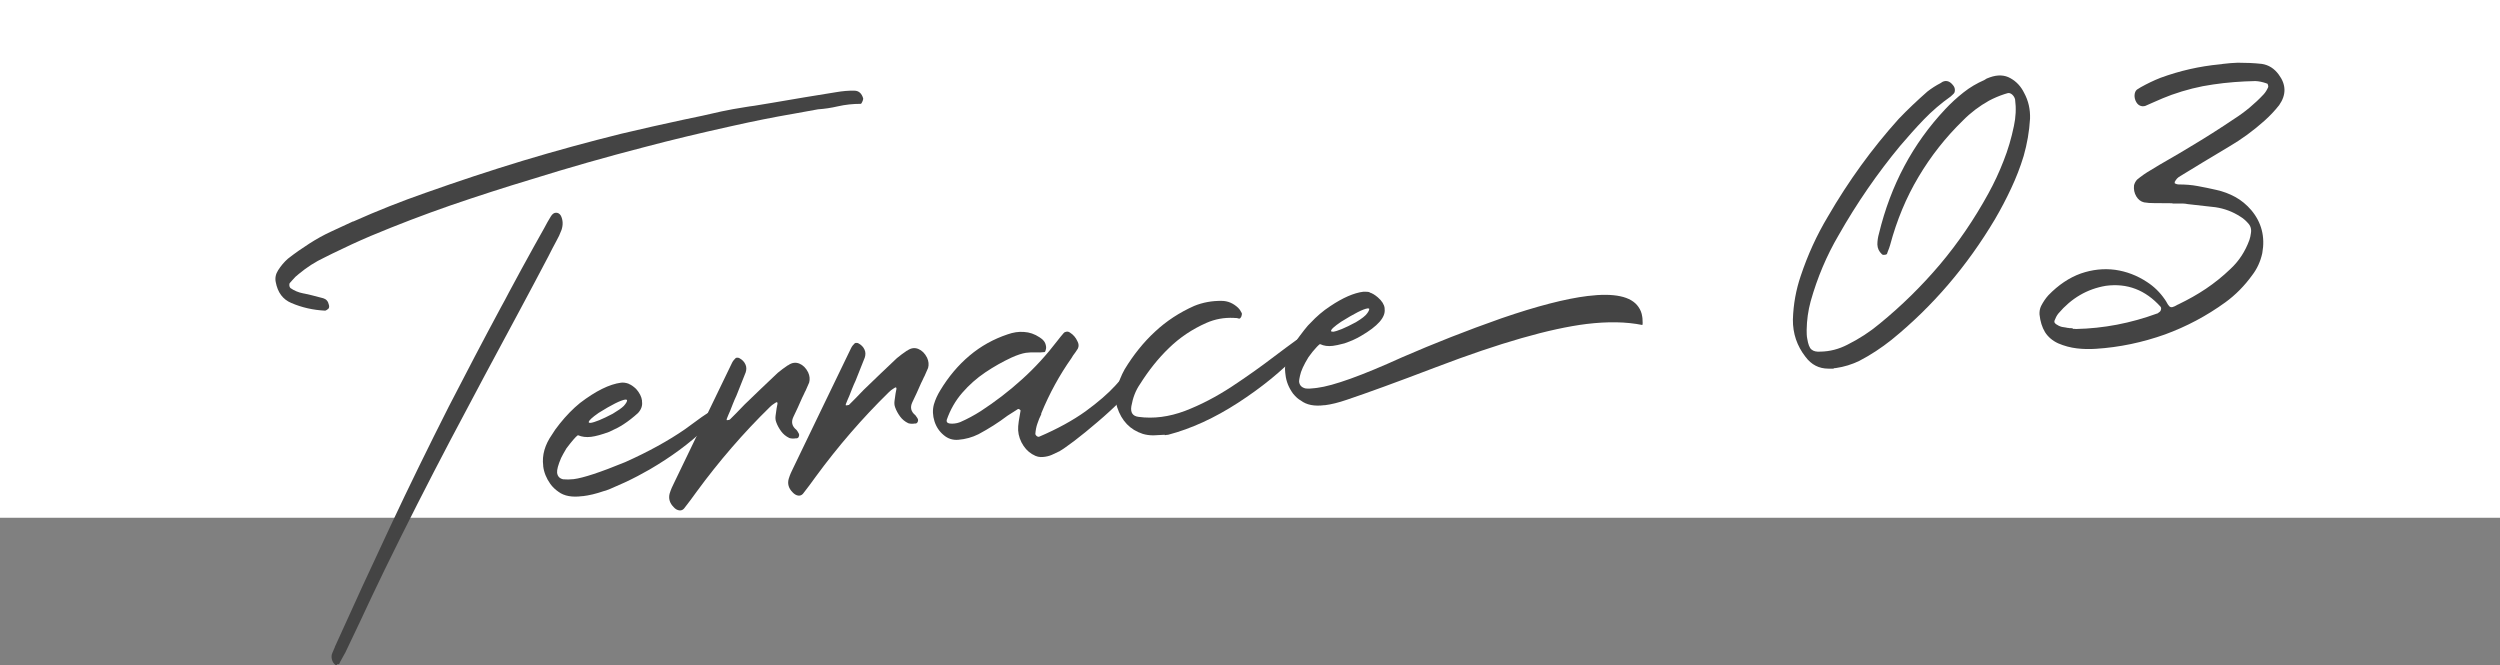 <?xml version="1.0" encoding="UTF-8"?>
<svg id="_レイヤー_2" data-name="レイヤー 2" xmlns="http://www.w3.org/2000/svg" viewBox="0 0 169 44.97">
  <rect x="0" y="0" width="169" height="44.97" fill="#808080" stroke="none"/>
  <defs>
    <style>
      .cls-1 {
        fill: #444;
      }

      .cls-1, .cls-2 {
        stroke-width: 0px;
      }

      .cls-2 {
        fill: #fff;
      }
    </style>
  </defs>
  <g id="font">
    <g>
      <rect class="cls-2" width="169" height="35"/>
      <g>
        <path class="cls-1" d="M53.58,7.7c-1.33.23-2.67.5-4.01.8-.12.03-.24.05-.36.08-1.89.42-3.78.87-5.67,1.37-2.55.66-5.08,1.38-7.61,2.17-1.83.55-3.65,1.14-5.46,1.76-1.81.63-3.62,1.32-5.41,2.07-.87.37-1.73.77-2.59,1.19-.17.09-.35.18-.54.27-.6.28-1.18.65-1.72,1.1-.16.12-.31.26-.44.42-.05.06-.11.12-.16.18-.05.05-.06.11-.05.19s.03.13.07.17c.26.18.55.3.86.36.03,0,.07.01.11.02.16.04.32.08.48.11.25.06.51.13.77.2.2.06.33.2.38.44.01.03.02.08.02.13,0,.05-.02.1-.05.14-.03.03-.06.05-.11.08-.04.03-.08.04-.11.05-.81-.04-1.57-.21-2.29-.52-.57-.24-.92-.71-1.05-1.41-.06-.28,0-.55.16-.8.19-.3.41-.56.66-.78.47-.37.96-.71,1.46-1.03.47-.3.95-.57,1.45-.8.5-.23.99-.46,1.49-.69.01,0,.02,0,.03,0,1.61-.72,3.23-1.36,4.86-1.93,2.2-.78,4.4-1.51,6.61-2.18,2.22-.67,4.43-1.27,6.64-1.82,1.4-.33,2.8-.65,4.21-.95.85-.17,1.71-.36,2.57-.56.51-.11,1.03-.2,1.54-.28.22-.04.44-.07.67-.1.4-.07.81-.14,1.21-.2,1.44-.25,2.89-.49,4.33-.72.41-.07.82-.11,1.22-.1.3,0,.5.18.6.52,0,.03,0,.08-.02.13-.02.05-.04.11-.07.16-.02.05-.05.08-.08.08-.51,0-1.02.05-1.55.17-.43.1-.88.17-1.33.2-.56.1-1.13.21-1.71.31ZM22.77,44.96s-.04,0-.05,0c-.01,0-.02,0-.03,0-.12-.09-.21-.21-.25-.37-.04-.16-.04-.31.03-.46.05-.12.1-.24.16-.37,0-.01.01-.02.01-.04,1.23-2.73,2.48-5.45,3.76-8.17,1.27-2.71,2.59-5.4,3.94-8.07,1.16-2.25,2.33-4.49,3.53-6.72.18-.32.35-.64.52-.97.56-1.05,1.13-2.09,1.7-3.12.24-.42.47-.84.71-1.27.13-.26.28-.51.43-.76.1-.17.22-.26.36-.26.14,0,.25.07.33.21.14.3.15.61.04.95-.1.27-.22.53-.37.79-.18.33-.35.66-.51.98-.65,1.24-1.31,2.48-1.97,3.71-1.56,2.89-3.11,5.79-4.64,8.69-1.53,2.91-3.02,5.84-4.47,8.81-.57,1.17-1.12,2.34-1.67,3.52-.33.69-.66,1.38-.98,2.06-.11.21-.23.42-.35.63-.02.05-.04.09-.06.13,0,.01-.02.02-.03.03,0,0-.02.01-.04.01,0,0-.03,0-.05,0-.01,0-.02,0-.03,0Z"/>
        <path class="cls-1" d="M42.5,25.95c.14.05.31.16.5.34.24.27.37.54.4.79v.07c.04.27-.05.53-.27.77-.32.29-.65.55-.99.77-.24.16-.56.32-.95.5-.51.19-.92.3-1.23.34-.34.04-.63,0-.86-.1h-.05c-.13.09-.38.38-.76.88-.17.29-.29.5-.36.65-.2.47-.29.8-.27,1,.03.24.17.39.41.44.22.02.45.02.71-.01.64-.08,1.8-.46,3.48-1.15,1.59-.71,2.94-1.46,4.04-2.22.98-.73,1.51-1.1,1.59-1.11.05-.02.11-.03.18-.04.14-.02.25.03.3.13.02.05.03.08.03.09v.02c-.27.36-.53.66-.77.89-1.04.99-2.28,1.9-3.72,2.74-.52.3-1.07.59-1.67.87-.83.38-1.31.58-1.43.59-.52.18-.99.29-1.41.34h-.05c-.68.09-1.21-.01-1.59-.29-.22-.15-.41-.33-.56-.54-.27-.38-.43-.78-.48-1.19v-.04c-.09-.71.11-1.41.6-2.11.12-.2.29-.45.52-.73.44-.55.9-1.02,1.37-1.4,1.06-.81,1.99-1.27,2.77-1.37.14-.02.32,0,.52.07ZM39.91,28.59c.29-.04.79-.24,1.51-.62.35-.21.6-.38.75-.53.16-.18.23-.31.22-.39,0-.02-.04-.04-.12-.04-.32.05-.92.35-1.8.9-.46.32-.68.53-.67.63,0,.04.04.05.11.04Z"/>
        <path class="cls-1" d="M49.29,28.37s.02,0,.04,0,.02,0,.02-.02c.13-.13.26-.26.39-.39.2-.21.4-.42.6-.62.75-.72,1.49-1.44,2.24-2.14.21-.18.44-.34.67-.5.02,0,.04-.01.06-.03.24-.16.48-.19.73-.09.24.1.44.29.59.59.11.24.13.47.07.69-.07.17-.14.33-.21.48-.02.05-.04.1-.07.14-.06.13-.12.27-.19.4-.19.44-.39.88-.6,1.31-.16.34-.09.63.21.87.05.06.09.12.12.18.01.02.03.05.04.07.03.06.03.13,0,.2-.02.07-.07.11-.14.12-.02,0-.04,0-.07,0-.15.03-.3.02-.43-.02-.23-.11-.41-.26-.55-.45-.14-.19-.26-.4-.34-.63-.05-.13-.06-.28-.04-.43.02-.17.05-.33.07-.5.02-.1.04-.21.06-.31,0-.1-.03-.13-.11-.08-.03.02-.07.04-.11.07-.1.06-.2.14-.29.23-1.79,1.75-3.44,3.66-4.95,5.72-.28.39-.56.77-.86,1.15-.09.1-.2.14-.33.12-.13-.02-.26-.09-.37-.22-.27-.27-.36-.58-.27-.92.08-.26.19-.51.31-.74,1.3-2.71,2.61-5.4,3.91-8.1.06-.12.15-.23.25-.32.03-.02.07-.02.12-.02.04,0,.09.01.12.03.19.1.33.24.41.42.08.17.08.35.02.54-.21.52-.41,1.04-.62,1.56-.09.19-.17.38-.25.58-.06.15-.12.3-.18.46-.08.17-.15.35-.22.52-.04.11-.02.14.08.1.01,0,.03,0,.05,0Z"/>
        <path class="cls-1" d="M57.34,27.38s.03,0,.04,0c.02,0,.02,0,.02-.02.13-.13.26-.26.39-.39.2-.21.4-.42.6-.62.75-.72,1.49-1.44,2.24-2.14.21-.18.44-.34.67-.5.02,0,.04-.01.06-.03.24-.16.48-.19.72-.09.24.1.44.29.59.59.11.24.13.47.07.69-.07.17-.14.33-.21.48-.02.05-.04.1-.07.14-.06.13-.12.27-.19.4-.19.44-.39.88-.6,1.31-.16.34-.09.63.21.87.05.06.09.12.12.17.01.02.03.05.04.07.03.06.03.13,0,.2-.03.07-.07.11-.14.12-.02,0-.04,0-.07,0-.15.03-.3.02-.43-.02-.23-.11-.41-.26-.55-.45-.14-.19-.26-.4-.34-.63-.05-.13-.06-.28-.04-.43.02-.17.05-.34.07-.5.02-.1.04-.21.06-.31,0-.1-.03-.13-.11-.08-.03.02-.07.04-.11.07-.1.06-.2.14-.29.23-1.79,1.75-3.44,3.66-4.95,5.72-.28.39-.56.77-.86,1.15-.09.1-.2.14-.33.12-.13-.02-.26-.1-.37-.22-.27-.27-.36-.58-.26-.92.08-.26.19-.51.31-.74,1.3-2.71,2.61-5.4,3.91-8.1.06-.12.15-.23.25-.32.03-.02.07-.02.12-.02.04,0,.09.01.12.03.19.1.33.24.41.42.08.17.08.35.02.54-.21.52-.41,1.04-.62,1.56-.09.19-.17.38-.25.58-.06.15-.12.3-.18.46-.08.17-.15.35-.22.52-.04.11-.02.14.08.1.01,0,.03,0,.05,0Z"/>
        <path class="cls-1" d="M69.77,30.7c-.3-.18-.54-.45-.72-.8-.18-.36-.25-.72-.22-1.09.02-.22.05-.43.09-.64.03-.14.05-.28.07-.41,0-.01,0-.03-.02-.04-.01-.02-.03-.03-.04-.04-.02,0-.04-.02-.06-.03-.02-.01-.03,0-.04,0-.02,0-.04.01-.06.03-.22.14-.44.28-.66.42-.62.47-1.27.88-1.96,1.25-.44.22-.89.34-1.37.38-.37.03-.7-.07-.99-.32-.29-.24-.5-.55-.62-.93-.12-.38-.14-.76-.04-1.14.1-.34.25-.66.43-.95.56-.93,1.22-1.71,1.98-2.35.76-.64,1.62-1.12,2.58-1.44.37-.13.73-.19,1.1-.16.37.02.72.14,1.05.36.19.12.32.25.38.39.06.15.08.28.06.39-.02.12-.05.19-.09.22-.22.03-.42.03-.61.02-.19-.01-.41,0-.66.03-.25.04-.57.14-.97.32-.6.28-1.19.61-1.77,1-.58.39-1.1.85-1.56,1.38s-.81,1.14-1.05,1.83c-.02.1,0,.17.08.21.07.04.17.05.29.05.12,0,.23-.02.33-.04.1-.03.18-.05.22-.07.48-.21.94-.46,1.38-.74.98-.64,1.91-1.35,2.78-2.14.87-.78,1.68-1.67,2.42-2.64.13-.17.26-.33.4-.49.05-.06.12-.09.2-.1s.16.01.24.07c.22.14.38.33.49.57.1.18.11.35.03.51-.1.16-.21.32-.32.46-.04.06-.08.12-.11.18-.81,1.15-1.49,2.39-2.04,3.73,0,.01-.01.03,0,.06-.1.2-.19.41-.26.63-.08.22-.12.45-.14.69,0,.06.04.12.09.16.05.04.11.06.17.04,1.24-.53,2.29-1.11,3.14-1.72.85-.62,1.52-1.2,2.02-1.75.5-.55.85-.98,1.06-1.3.04-.03.11-.05.21-.07.1-.02.2-.02.3-.02.1,0,.17.03.21.08.14.2.07.5-.2.91-.27.41-.66.87-1.17,1.38-.51.51-1.05,1.01-1.63,1.5-.57.49-1.09.91-1.56,1.27-.47.35-.79.58-.97.68,0,.01-.02.02-.03.02-.17.08-.35.17-.53.25-.18.08-.37.12-.56.14-.26.03-.49-.02-.71-.16Z"/>
        <path class="cls-1" d="M78.74,29.39c-.27.02-.53.03-.77.04-.25,0-.49-.03-.72-.1-.86-.28-1.43-.88-1.73-1.8-.12-.39-.12-.79-.03-1.19.12-.5.3-.95.54-1.38.59-.97,1.27-1.82,2.05-2.54.77-.72,1.66-1.3,2.65-1.74.59-.24,1.21-.35,1.85-.34.42,0,.79.16,1.12.47.08.08.15.17.2.28.01.02.03.05.04.07.02.04.02.08,0,.14,0,.06-.03.11-.06.16-.03.05-.06.07-.09.08-.06,0-.12-.02-.17-.04-.08,0-.15,0-.22-.01-.65-.03-1.26.08-1.85.34-.95.42-1.79.98-2.52,1.69-.73.7-1.38,1.52-1.96,2.44-.3.43-.49.93-.59,1.5-.07.43.09.67.48.72,1.02.14,2.07,0,3.14-.4,1.07-.41,2.12-.96,3.16-1.64,1.03-.68,2-1.37,2.89-2.05.54-.41,1.03-.77,1.47-1.09.4-.21.62-.22.66-.01.04.2-.13.51-.5.91-1.14,1.19-2.5,2.3-4.09,3.33-1.59,1.03-3.16,1.75-4.72,2.16-.08,0-.16.02-.23.03Z"/>
        <path class="cls-1" d="M92.58,19.77c.18.05.36.16.56.33.28.24.43.49.46.72v.06c.08.56-.46,1.17-1.6,1.83-.28.17-.65.34-1.11.5-.37.1-.63.15-.79.17-.33.04-.61,0-.84-.11h-.05s-.13.1-.29.29c-.11.11-.27.31-.47.59-.32.52-.51.94-.57,1.25-.04.18-.06.3-.06.35v.07c.04.24.18.38.44.44.18.02.38.01.61-.02l.17-.02c1.1-.14,3.02-.83,5.75-2.07,2.14-.93,4.37-1.81,6.7-2.63,2.41-.83,4.36-1.33,5.83-1.51,1.8-.22,2.95.02,3.44.74.14.2.22.41.25.63l.02.13c.02.28.02.43-.01.46-1.09-.22-2.34-.24-3.76-.07-2.49.31-5.88,1.28-10.18,2.92-2.7,1.03-4.71,1.76-6.02,2.2-.58.2-1.08.32-1.48.37h-.05c-.68.09-1.21-.02-1.59-.31-.17-.09-.35-.25-.53-.47-.29-.4-.46-.82-.51-1.27l-.02-.17c-.07-.55.12-1.19.58-1.91.57-.79.94-1.27,1.13-1.43.4-.43.84-.81,1.33-1.13.85-.57,1.6-.9,2.25-.98.18,0,.32,0,.43.04ZM90.1,22.43c.3-.04.82-.25,1.56-.65.4-.24.66-.44.77-.61.1-.14.14-.24.13-.3-.04-.02-.08-.03-.12-.02-.29.04-.88.34-1.78.9-.47.32-.7.53-.68.63,0,.03.04.04.12.04Z"/>
        <path class="cls-1" d="M123.97,24.92c-.12,0-.25,0-.37,0-.63,0-1.15-.26-1.55-.8-.57-.73-.86-1.57-.85-2.52.03-1.03.21-2.01.53-2.95.47-1.41,1.08-2.75,1.83-4,1.39-2.4,2.98-4.6,4.79-6.61.62-.65,1.27-1.26,1.94-1.85.28-.22.58-.41.89-.57.04-.03.09-.06.14-.09.26-.12.5-.04.72.25.07.09.11.19.11.3,0,.11-.02.19-.08.25-.02.02-.04.04-.06.06-.05.04-.1.09-.14.13-.65.46-1.26.98-1.81,1.55s-1.08,1.17-1.61,1.79c-1.55,1.87-2.94,3.89-4.16,6.04-.81,1.38-1.44,2.87-1.89,4.47-.17.63-.26,1.27-.27,1.93,0,.2,0,.41.04.6.06.37.15.62.29.73.14.12.34.16.61.14.63-.01,1.24-.17,1.82-.47.78-.39,1.51-.86,2.19-1.43,1.48-1.21,2.83-2.54,4.06-3.99,1.23-1.46,2.32-3.06,3.28-4.81.39-.71.73-1.44,1.02-2.19.3-.75.53-1.54.7-2.36.13-.6.16-1.2.08-1.8-.03-.12-.09-.23-.2-.33-.11-.09-.21-.12-.31-.09-.07.02-.13.04-.2.06-.37.12-.72.27-1.06.45-.64.36-1.23.8-1.76,1.34-1.17,1.14-2.17,2.41-3,3.81-.83,1.39-1.47,2.93-1.92,4.61-.04.14-.09.28-.15.42-.02.05-.03.1-.05.14,0,.04-.03.06-.08.08-.05.01-.1.02-.16.02-.06,0-.1-.02-.12-.05-.19-.18-.29-.39-.3-.65,0-.25.04-.51.11-.75.79-3.26,2.28-6.06,4.47-8.39.39-.42.8-.79,1.24-1.14.44-.35.91-.62,1.41-.84.05-.03.1-.06.16-.1.07-.03.14-.06.21-.08.53-.19,1-.17,1.4.06.41.23.71.56.92.99.29.53.42,1.11.4,1.74-.05.87-.2,1.71-.43,2.52-.23.76-.52,1.5-.85,2.2-.33.71-.69,1.39-1.08,2.06-1.9,3.2-4.23,5.92-7,8.17-.69.55-1.42,1.03-2.19,1.43-.5.24-1.02.4-1.57.48-.06,0-.11.01-.17.02Z"/>
        <path class="cls-1" d="M146.88,13.74c-.46,0-.89-.01-1.27-.01-.23,0-.45-.01-.67-.05-.22-.05-.4-.19-.53-.41-.13-.22-.18-.47-.15-.74.01-.06.04-.13.08-.21.04-.07.08-.13.13-.18.29-.24.59-.45.92-.64.41-.25.82-.5,1.25-.74.47-.27.95-.55,1.42-.84,1.01-.6,2-1.23,2.98-1.89.72-.46,1.38-1.01,1.98-1.65.13-.14.23-.31.31-.49,0-.01.01-.04,0-.08,0-.04-.02-.07-.03-.11s-.03-.05-.04-.05c-.03,0-.06-.02-.09-.03-.24-.08-.47-.13-.71-.14-.96.02-1.91.09-2.85.23-.94.13-1.88.37-2.81.7-.4.15-.8.31-1.19.49-.19.09-.39.17-.59.26-.13.04-.26.03-.38-.03-.12-.06-.21-.17-.28-.33-.07-.17-.08-.33-.05-.48.03-.15.11-.26.24-.32.05-.03.1-.06.16-.1.43-.24.88-.46,1.34-.64,1.31-.48,2.64-.78,4-.91.08,0,.15-.02.22-.03.33-.04.67-.07,1-.08.54,0,1.09.02,1.63.08.46.07.84.31,1.14.72.51.68.52,1.37.03,2.07-.3.38-.63.73-.99,1.05-.75.67-1.55,1.26-2.41,1.76-.59.35-1.17.7-1.75,1.05-.55.33-1.09.67-1.64,1-.08.06-.16.14-.22.24,0,.03-.02.05-.04.06,0,.01-.01.03-.01.05,0,.02,0,.03,0,.05,0,.01,0,.02.02.04h.02c.07.04.15.06.23.06.44,0,.87.03,1.29.11.42.08.84.16,1.26.26.45.1.88.26,1.28.48.4.22.76.52,1.07.88.7.83.95,1.8.75,2.91-.12.56-.35,1.06-.68,1.49-.52.72-1.13,1.34-1.82,1.84-1.27.92-2.63,1.64-4.08,2.17-1.52.54-3.08.87-4.67.97-.44.03-.87.02-1.29-.03-.42-.05-.84-.16-1.26-.34-.39-.18-.69-.44-.89-.76-.2-.33-.32-.73-.37-1.19-.01-.2.02-.4.11-.58.14-.27.3-.51.49-.72.68-.7,1.41-1.19,2.19-1.47.78-.27,1.55-.35,2.32-.25.77.11,1.48.38,2.15.82.48.31.88.7,1.21,1.18.03.05.06.09.08.12.09.17.16.28.22.34.06.06.13.08.22.06.09-.02.21-.08.38-.18.02,0,.04-.01.05-.02.64-.31,1.25-.65,1.83-1.04.58-.39,1.14-.84,1.66-1.34.58-.54,1-1.19,1.28-1.96.05-.15.08-.29.1-.45.05-.27-.02-.5-.19-.68-.16-.18-.33-.33-.53-.45-.51-.33-1.07-.54-1.67-.63-.69-.08-1.31-.15-1.87-.21-.12-.02-.22-.04-.33-.04-.26,0-.5,0-.73,0ZM140.14,22.23c.08,0,.15,0,.2.01,1.87-.04,3.69-.39,5.49-1.05.02,0,.04-.01.06-.03.02-.02.04-.03.06-.05.06-.03.11-.09.13-.17.02-.08.02-.15-.03-.21-1.02-1.13-2.25-1.6-3.69-1.41-1.26.21-2.33.83-3.22,1.88-.11.14-.19.3-.26.49v.02c-.02.07.02.14.12.21s.23.14.39.18c.09.01.18.03.26.04.08.02.14.03.19.03.02,0,.04.01.05.01.1,0,.18,0,.24.03Z"/>
      </g>
    </g>
  </g>
</svg>
